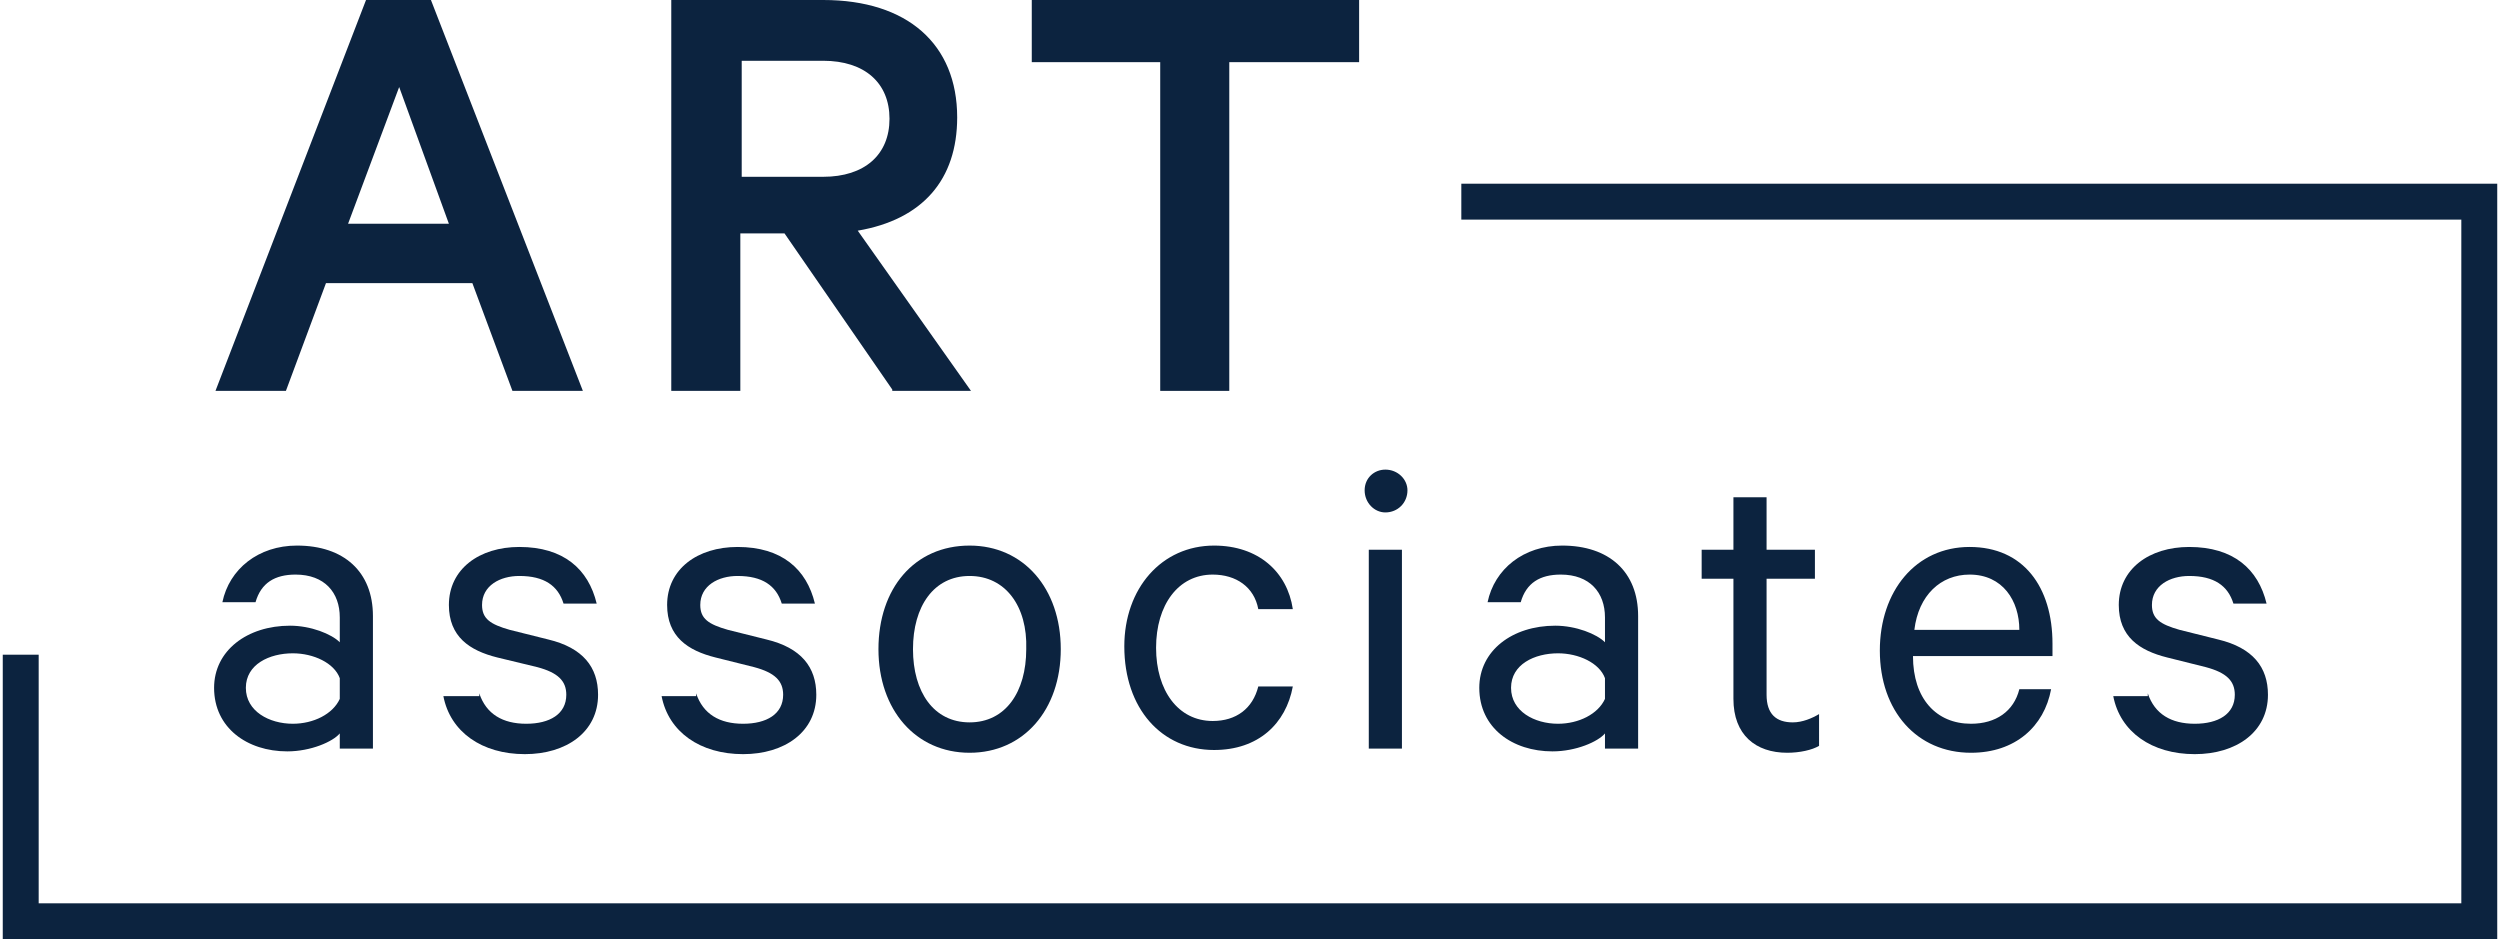 <?xml version="1.0" encoding="utf-8"?>
<!-- Generator: Adobe Illustrator 21.0.2, SVG Export Plug-In . SVG Version: 6.00 Build 0)  -->
<svg version="1.0" id="Layer_1" xmlns="http://www.w3.org/2000/svg" xmlns:xlink="http://www.w3.org/1999/xlink" x="0px" y="0px"
	 viewBox="0 0 181 68" style="enable-background:new 0 0 181 68;" xml:space="preserve">
<style type="text/css">
	.st0{fill:#0C233F;}
</style>
<g>
	<polygon class="st0" points="105.8,13.3 105.8,15.9 178.2,15.9 178.2,65.4 2.8,65.4 2.8,47.4 0.2,47.4 0.2,68 180.8,68 180.8,13.3 
			"/>
	<g>
		<path class="st0" d="M24.6,54.2v-1.1c-0.5,0.6-2.1,1.3-3.8,1.3c-2.9,0-5.3-1.7-5.3-4.6c0-2.7,2.4-4.5,5.5-4.5c1.5,0,3,0.6,3.6,1.2
			v-1.8c0-1.8-1.1-3.1-3.2-3.1c-1.5,0-2.5,0.6-2.9,2h-2.4c0.5-2.4,2.6-4.1,5.4-4.1c3.4,0,5.5,1.9,5.5,5.1v9.6H24.6z M24.6,49.1
			c-0.4-1.1-1.9-1.8-3.4-1.8c-1.7,0-3.4,0.8-3.4,2.5c0,1.7,1.7,2.6,3.4,2.6c1.5,0,2.9-0.7,3.4-1.8V49.1z"/>
		<path class="st0" d="M34.7,50.2c0.5,1.5,1.7,2.2,3.4,2.2c1.7,0,2.9-0.7,2.9-2.1c0-1-0.6-1.6-2.1-2L36,47.6c-2-0.5-3.5-1.5-3.5-3.8
			c0-2.6,2.2-4.2,5.1-4.2c3.2,0,5,1.6,5.6,4.1h-2.4c-0.4-1.3-1.4-2-3.2-2c-1.4,0-2.7,0.7-2.7,2.1c0,1,0.6,1.4,2,1.8l2.8,0.7
			c2.5,0.6,3.6,2,3.6,4c0,2.7-2.3,4.3-5.3,4.3c-3.1,0-5.4-1.6-5.9-4.2H34.7z"/>
		<path class="st0" d="M50.4,50.2c0.5,1.5,1.7,2.2,3.4,2.2c1.7,0,2.9-0.7,2.9-2.1c0-1-0.6-1.6-2.1-2l-2.8-0.7
			c-2-0.5-3.5-1.5-3.5-3.8c0-2.6,2.2-4.2,5.1-4.2c3.2,0,5,1.6,5.6,4.1h-2.4c-0.4-1.3-1.4-2-3.2-2c-1.4,0-2.7,0.7-2.7,2.1
			c0,1,0.6,1.4,2,1.8l2.8,0.7c2.5,0.6,3.6,2,3.6,4c0,2.7-2.3,4.3-5.3,4.3c-3.1,0-5.4-1.6-5.9-4.2H50.4z"/>
		<path class="st0" d="M70.2,54.5c-3.9,0-6.6-3.1-6.6-7.5c0-4.4,2.6-7.5,6.6-7.5c3.9,0,6.6,3.1,6.6,7.5
			C76.8,51.4,74.1,54.5,70.2,54.5z M70.2,41.7c-2.6,0-4.1,2.2-4.1,5.3c0,3.1,1.5,5.3,4.1,5.3c2.6,0,4.1-2.2,4.1-5.3
			C74.4,43.9,72.8,41.7,70.2,41.7z"/>
		<path class="st0" d="M87.9,39.5c3.2,0,5.3,1.9,5.7,4.6h-2.5c-0.3-1.6-1.6-2.5-3.3-2.5c-2.5,0-4.1,2.2-4.1,5.3
			c0,3.1,1.6,5.3,4.1,5.3c1.7,0,2.9-0.9,3.3-2.5h2.5c-0.5,2.7-2.5,4.6-5.7,4.6c-3.8,0-6.5-3-6.5-7.5C81.4,42.6,84.1,39.5,87.9,39.5z
			"/>
		<path class="st0" d="M100.3,37.1c-0.8,0-1.5-0.7-1.5-1.6c0-0.9,0.7-1.5,1.5-1.5c0.9,0,1.6,0.7,1.6,1.5
			C101.9,36.4,101.2,37.1,100.3,37.1z M101.5,54.2h-2.4V39.8h2.4V54.2z"/>
		<path class="st0" d="M116.2,54.2v-1.1c-0.5,0.6-2.1,1.3-3.8,1.3c-2.9,0-5.3-1.7-5.3-4.6c0-2.7,2.4-4.5,5.5-4.5
			c1.5,0,3,0.6,3.6,1.2v-1.8c0-1.8-1.1-3.1-3.2-3.1c-1.5,0-2.5,0.6-2.9,2h-2.4c0.5-2.4,2.6-4.1,5.4-4.1c3.4,0,5.5,1.9,5.5,5.1v9.6
			H116.2z M116.2,49.1c-0.4-1.1-1.9-1.8-3.4-1.8c-1.7,0-3.4,0.8-3.4,2.5c0,1.7,1.7,2.6,3.4,2.6c1.5,0,2.9-0.7,3.4-1.8V49.1z"/>
		<path class="st0" d="M125.5,41.9h-2.3v-2.1h2.3v-3.8h2.4v3.8h3.5v2.1h-3.5v8.4c0,1.4,0.7,2,1.9,2c0.7,0,1.4-0.3,1.9-0.6V54
			c-0.5,0.3-1.4,0.5-2.3,0.5c-2.3,0-3.9-1.3-3.9-3.9V41.9z"/>
		<path class="st0" d="M148.5,49.9c-0.5,2.7-2.6,4.6-5.8,4.6c-3.9,0-6.6-3-6.6-7.4c0-4.3,2.6-7.5,6.5-7.5c3.9,0,6,2.9,6,7v0.9h-10.1
			c0,3.1,1.7,4.9,4.2,4.9c1.8,0,3.1-0.9,3.5-2.5H148.5z M138.6,45.6h7.6c0-2.1-1.2-4-3.6-4C140.5,41.6,138.9,43.1,138.6,45.6z"/>
		<path class="st0" d="M155.5,50.2c0.5,1.5,1.7,2.2,3.4,2.2c1.7,0,2.9-0.7,2.9-2.1c0-1-0.6-1.6-2.1-2l-2.8-0.7
			c-2-0.5-3.5-1.5-3.5-3.8c0-2.6,2.2-4.2,5.1-4.2c3.2,0,5,1.6,5.6,4.1h-2.4c-0.4-1.3-1.4-2-3.2-2c-1.4,0-2.7,0.7-2.7,2.1
			c0,1,0.6,1.4,2,1.8l2.8,0.7c2.5,0.6,3.6,2,3.6,4c0,2.7-2.3,4.3-5.3,4.3c-3.1,0-5.4-1.6-5.9-4.2H155.5z"/>
	</g>
	<g>
		<path class="st0" d="M26.5,0L15.6,28.3h5.1l2.9-7.8h10.6l2.9,7.8h5.1L31.2,0H26.5z M32.5,16.2h-7.3l3.7-9.9L32.5,16.2z"/>
		<path class="st0" d="M69.3,8.5c0-5.3-3.6-8.5-9.7-8.5h-11v28.3h5V16.9h3.2l7.8,11.3l0,0.1h5.7l-8.2-11.6
			C66.8,15.9,69.3,13,69.3,8.5z M53.7,4.4h5.9c3,0,4.8,1.6,4.8,4.2s-1.8,4.2-4.8,4.2h-5.9V4.4z"/>
		<polygon class="st0" points="74.7,0 74.7,4.5 84,4.5 84,28.3 89,28.3 89,4.5 98.4,4.5 98.4,0 		"/>
	</g>
</g>
</svg>

